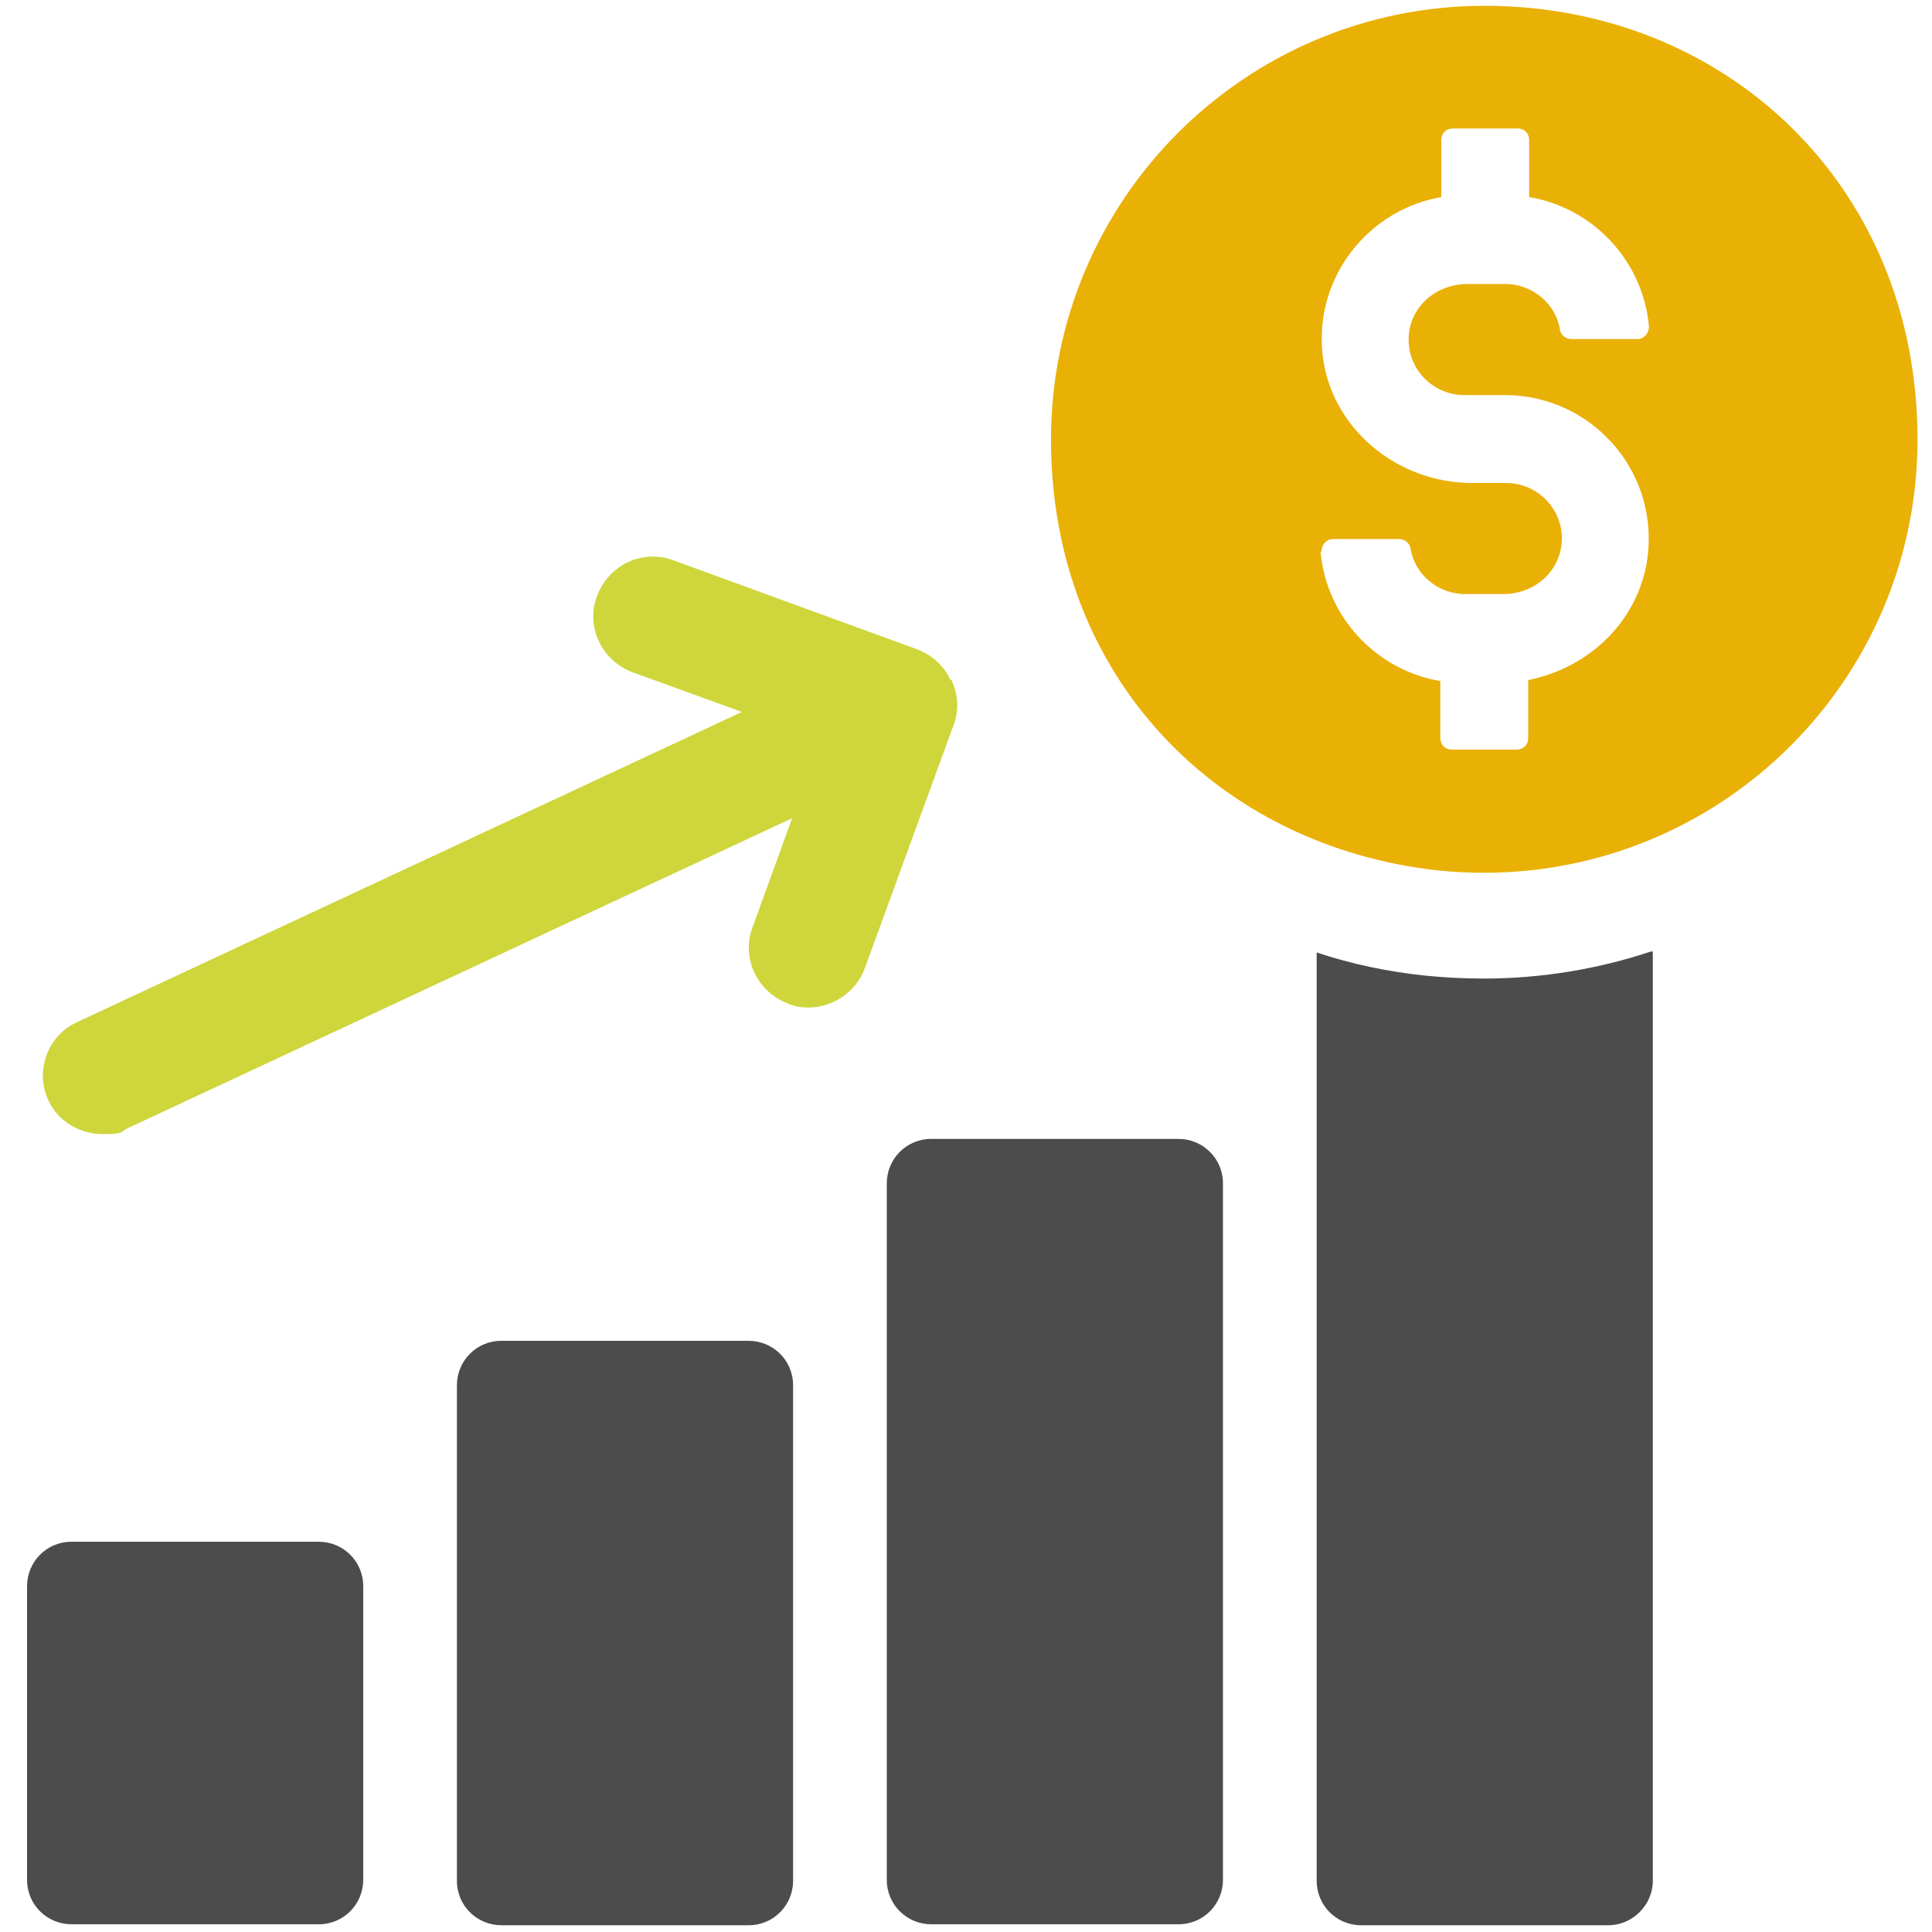 <?xml version="1.0" encoding="UTF-8"?>
<svg id="Capa_1" data-name="Capa 1" xmlns="http://www.w3.org/2000/svg" version="1.1" viewBox="0 0 200 200">
  <defs>
    <style>
      .cls-1 {
        fill: #ced63c;
      }

      .cls-1, .cls-2, .cls-3 {
        stroke-width: 0px;
      }

      .cls-2 {
        fill: #e9b006;
      }

      .cls-3 {
        fill: #4d4c4c;
      }
    </style>
  </defs>
  <g>
    <path class="cls-3" d="M7.4,159.6h25.6c2.5,0,4.6,2,4.6,4.6v30.4c0,2.5-2,4.6-4.6,4.6H7.4c-2.5,0-4.6-2-4.6-4.6v-30.4c0-2.5,2-4.6,4.6-4.6Z"/>
    <path class="cls-3" d="M51.9,138.8h25.6c2.5,0,4.6,2,4.6,4.6v51.3c0,2.5-2,4.6-4.6,4.6h-25.6c-2.5,0-4.6-2-4.6-4.6v-51.3c0-2.5,2-4.6,4.6-4.6Z"/>
    <path class="cls-3" d="M96.4,117.9h25.6c2.5,0,4.6,2,4.6,4.6v72.1c0,2.5-2,4.6-4.6,4.6h-25.6c-2.5,0-4.6-2-4.6-4.6v-72.1c0-2.5,2-4.6,4.6-4.6Z"/>
    <path class="cls-3" d="M171.1,98.5v96.2c0,2.5-2.1,4.6-4.6,4.6h-25.6c-2.6,0-4.6-2.1-4.6-4.6v-96.1c3.6,1.2,7.4,2,11.3,2.4,2,.2,4,.3,6,.3,6,0,11.9-1,17.3-2.8Z"/>
  </g>
  <path class="cls-1" d="M98.4,70.4c-.7-1.5-1.9-2.6-3.5-3.2l-25.2-9.2c-3.2-1.2-6.7.5-7.9,3.7-1.2,3.2.5,6.7,3.7,7.9l11.3,4.1L8,105.8c-3.1,1.4-4.4,5.1-3,8.1,1,2.2,3.3,3.5,5.6,3.5s1.8-.2,2.6-.6l68.8-32.1-4.1,11.3c-1.2,3.2.5,6.7,3.7,7.9.7.3,1.4.4,2.1.4,2.5,0,4.9-1.6,5.8-4l9.2-25.2c.6-1.5.5-3.2-.2-4.7Z"/>
  <path class="cls-2" d="M153.7.6c-24.8,0-44.9,20.1-44.9,44.9s17.5,42.1,40,44.6c26.9,2.8,49.7-18.2,49.7-44.6S178.5.6,153.7.6ZM136.8,57.1c0-.7.5-1.3,1.2-1.3h6.8c.6,0,1.1.4,1.2.9.4,2.7,2.8,4.8,5.7,4.8h3.9c2.9,0,5.5-1.9,6-4.8.6-3.6-2.2-6.7-5.7-6.7h-3.5c-7.8,0-14.7-5.7-15.5-13.4-.8-8,4.8-14.9,12.3-16.2v-5.9c0-.7.5-1.2,1.2-1.2h6.7c.7,0,1.2.5,1.2,1.2v5.9c6.6,1.1,11.8,6.6,12.4,13.4,0,.7-.5,1.3-1.2,1.3h-6.8c-.6,0-1.1-.4-1.2-.9-.4-2.7-2.8-4.8-5.7-4.8h-3.9c-2.9,0-5.5,1.9-6,4.8-.6,3.6,2.2,6.7,5.7,6.7h4.2c8.7,0,15.7,7.5,14.8,16.4-.7,6.7-5.9,11.8-12.4,13.1v6c0,.7-.5,1.2-1.2,1.2h-6.7c-.7,0-1.2-.5-1.2-1.2v-5.9c-6.6-1.1-11.8-6.6-12.4-13.4Z"/>
</svg>